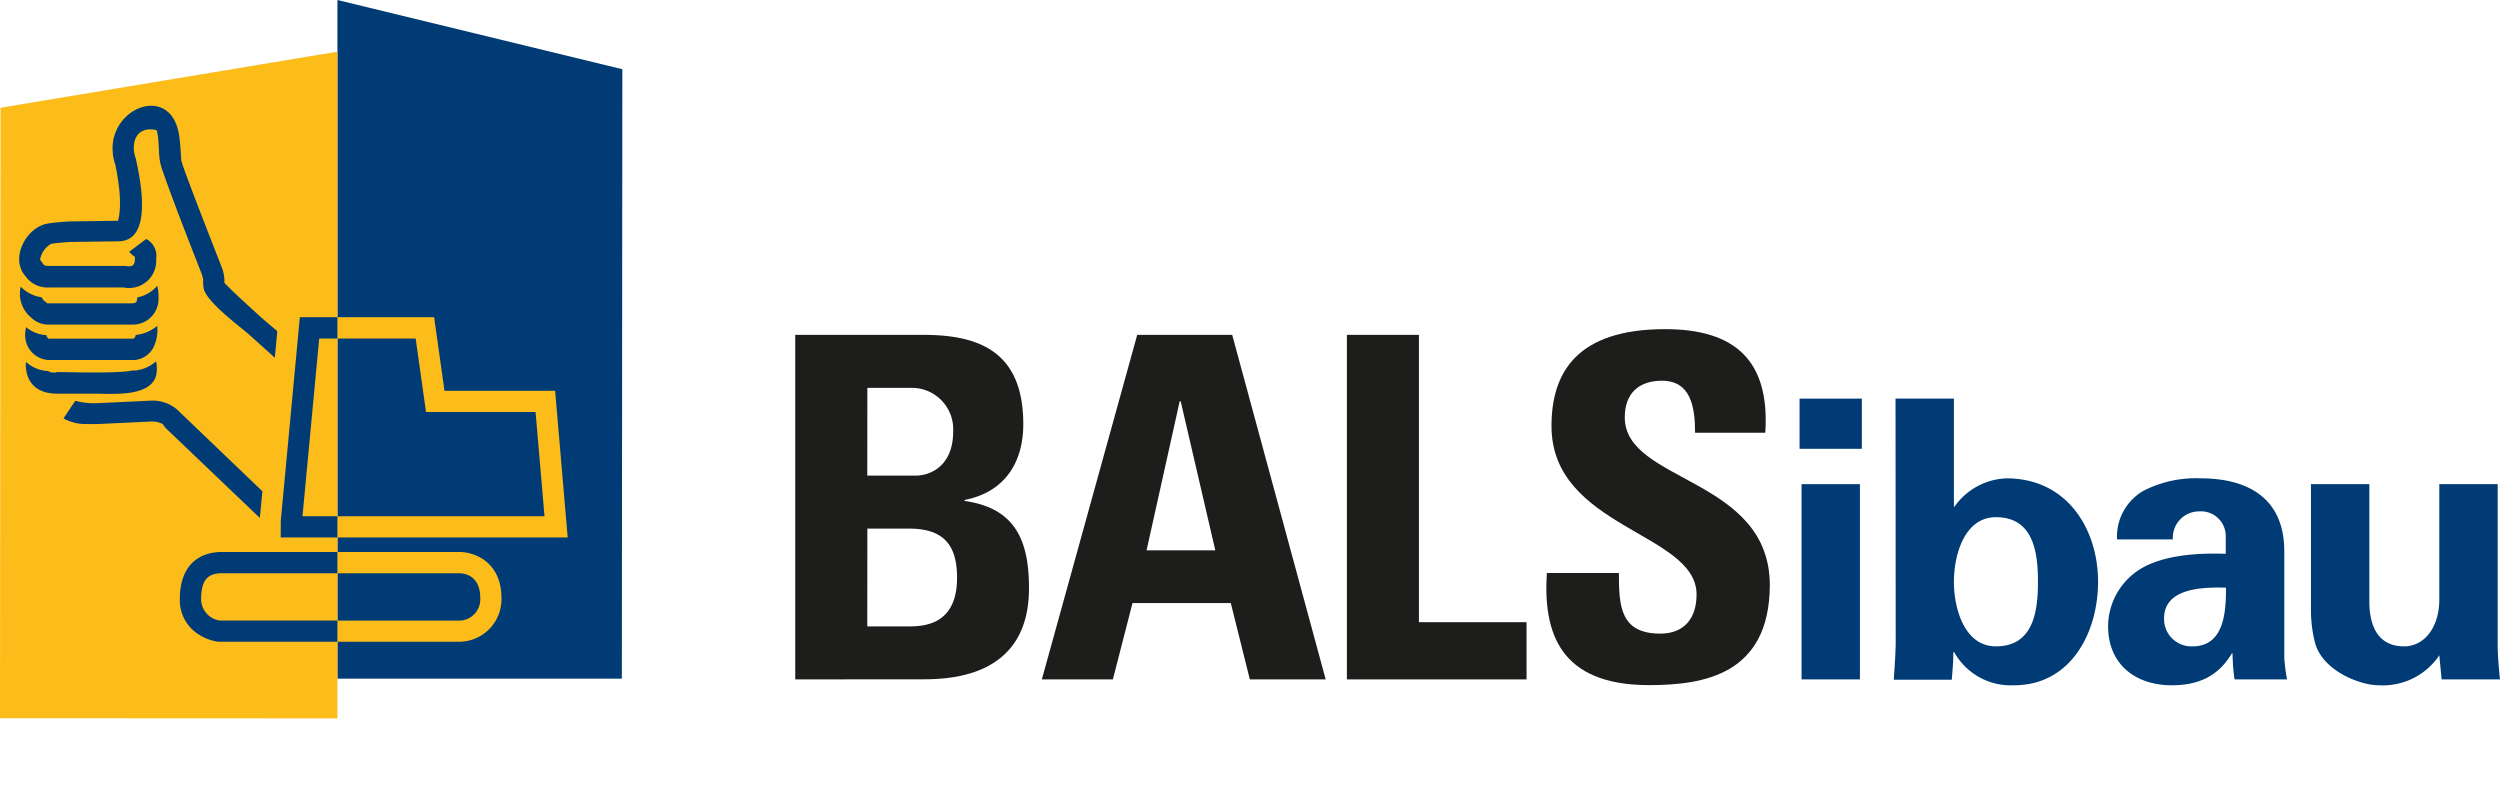 <svg id="Ebene_1" data-name="Ebene 1" xmlns="http://www.w3.org/2000/svg" viewBox="0 0 301.92 96.24"><defs><style>.cls-1{fill:#003b75;}.cls-2,.cls-3{fill:#fcbd1b;}.cls-2{fill-rule:evenodd;}.cls-4{fill:#1d1d1b;}.cls-5{fill:none;}</style></defs><polygon class="cls-1" points="40.75 0 75.16 8.36 75.1 81.96 40.75 81.96 40.75 0 40.75 0"/><path class="cls-2" d="M66.64,50.76l1.08,12.59H38.49l2-21.47H52.16l1.25,8.88M35.87,63.89l2.3-24.58H54.39l1.25,8.89H69l1.52,17.71H35.86v-2Z" transform="translate(-1.96 -1)"/><polygon class="cls-3" points="0.06 13.01 40.75 6.24 40.75 86.76 0 86.74 0.06 13.01 0.06 13.01"/><path class="cls-2" d="M28.8,67.66H57.38c2.11,0,5.14,1.38,5.14,5.56a5.13,5.13,0,0,1-5,5.28H28.32a4.62,4.62,0,0,1-.83-.18A5.62,5.62,0,0,1,26,77.65a4.86,4.86,0,0,1-2.32-4.3c0-4.17,2.38-5.69,5.12-5.69Zm0,2.57H57.38c1.08,0,2.58.58,2.58,3a2.57,2.57,0,0,1-2.45,2.72h-29a2.62,2.62,0,0,1-2.24-2.59c0-2.67,1.14-3.12,2.55-3.12Z" transform="translate(-1.96 -1)"/><path class="cls-1" d="M33.33,63.54,21.91,52.64l-.3-.43a2.8,2.8,0,0,0-1.49-.3l-6.31.3s-.71,0-1.52,0a5.45,5.45,0,0,1-2.66-.68l1.42-2.13a8.83,8.83,0,0,0,2.67.29l6.37-.3a4.52,4.52,0,0,1,3.62,1.42l9.94,9.52-.24,2.52-.08.73Z" transform="translate(-1.96 -1)"/><path class="cls-1" d="M18.24,32a2.23,2.23,0,0,1-.67-.6l2.05-1.54a2.3,2.3,0,0,1,1.2,2.42,3.28,3.28,0,0,1-3.91,3.44H7.85a3.27,3.27,0,0,1-2.64-1.14l-.38-.49c-1.55-2.18.4-5.65,2.85-6.08,1-.18,2.68-.27,2.68-.27l5.86-.08c.52-2,.06-4.85-.33-6.76-2.16-6.44,6.82-10.48,7.73-3.37.13,1,.19,2.2.23,2.81s4.53,12,4.91,13a4.5,4.5,0,0,1,.3,1.4v.41c.49.57,2.73,2.64,4.66,4.38L35.45,41l-.3,3.2L32,41.37c-.85-.76-5.1-3.89-5.43-5.5a4.79,4.79,0,0,1-.08-.73v-.46l-.15-.55c-1.43-3.65-2.87-7.3-4.21-11l-.56-1.58L21.4,21c-.39-1.36-.13-2.89-.52-4.28-2.5-.59-3.19,1.6-2.52,3.42.47,2.24,2.23,10-2.12,10l-5.77.08s-1.48.08-2.34.23A2.74,2.74,0,0,0,6.8,32.36l.41.58c.06.08.21.18.64.18h9.27c.76.13,1.13,0,1.13-.88V32Z" transform="translate(-1.96 -1)"/><path class="cls-1" d="M5.4,39.06a3.76,3.76,0,0,1-.94-3.44A4.35,4.35,0,0,0,7,36.9a1.94,1.94,0,0,0,.17.31l.28.24.22.18s.06,0,.16,0h10c.57,0,.7-.14.7-.71a4.2,4.2,0,0,0,2.42-1.41,4.85,4.85,0,0,1,.15,1.37A3.1,3.1,0,0,1,17.9,40.2H7.72a2.88,2.88,0,0,1-1.93-.79l-.39-.35Z" transform="translate(-1.96 -1)"/><path class="cls-1" d="M5,41.59a3.54,3.54,0,0,1,.12-1.07,4.13,4.13,0,0,0,2.46.95v.14a3.56,3.56,0,0,0,.23.29H18a.62.62,0,0,0,.23-.1,1.43,1.43,0,0,0,.12-.35,4.7,4.7,0,0,0,2.6-1.1A4.87,4.87,0,0,1,20.47,43a2.84,2.84,0,0,1-2.29,1.48H7.81A3,3,0,0,1,5,41.59Z" transform="translate(-1.96 -1)"/><path class="cls-1" d="M8.78,45.93c1.31,0,7.43.21,9.19-.19h.4a4.6,4.6,0,0,0,2.44-1.1,4.07,4.07,0,0,1,.09,1c0,3.48-5.49,2.89-7.63,2.9-1.75,0-3.54,0-4.49,0-2,0-3.46-1-3.67-3a2.41,2.41,0,0,1,0-.83,4.09,4.09,0,0,0,2.65,1.09l.21.13a2.87,2.87,0,0,0,.76.06Z" transform="translate(-1.96 -1)"/><path class="cls-1" d="M28.8,70.23c-1.41,0-2.55.45-2.55,3.12a2.62,2.62,0,0,0,2.24,2.59H42.71V78.5H28.32a4.62,4.62,0,0,1-.83-.18A5.62,5.62,0,0,1,26,77.65a4.86,4.86,0,0,1-2.32-4.3c0-4.17,2.38-5.69,5.12-5.69H42.71v2.57Z" transform="translate(-1.96 -1)"/><polygon class="cls-1" points="33.91 62.89 36.21 38.31 40.75 38.31 40.75 40.88 38.55 40.88 36.53 62.35 40.75 62.35 40.75 64.91 33.9 64.91 33.91 62.89 33.91 62.89"/><path class="cls-4" d="M98,83.05V41.44h15.44c6.63,0,12.1,1.91,12.1,10.78,0,4.78-2.36,8.24-7.09,9.16v.12c6.17.86,7.78,4.84,7.78,10.54,0,10.55-9.16,11-12.85,11Zm8.7-24.61h5.82c1.9,0,4.55-1.26,4.55-5.3a5,5,0,0,0-5-5.3h-5.36Zm0,18.21h4.84c1.84,0,6-.05,6-5.87,0-3.69-1.38-5.94-5.76-5.94h-5.07Z" transform="translate(-1.96 -1)"/><path class="cls-4" d="M127.78,83.05,139.3,41.44h11.47l11.29,41.61H152.9l-2.3-9.22H138.73l-2.37,9.22Zm16.77-33.59h-.12l-4,18h8.3Z" transform="translate(-1.96 -1)"/><path class="cls-4" d="M164.62,83.05V41.44h8.7v34.7h13v6.91Z" transform="translate(-1.96 -1)"/><path class="cls-4" d="M201.1,83.74c-10.78,0-12.79-6.34-12.33-13.54h8.7c0,4,.17,7.32,5,7.32,2.94,0,4.38-1.9,4.38-4.73,0-7.49-17.52-8-17.52-20.34,0-6.51,3.11-11.7,13.72-11.7,8.47,0,12.67,3.81,12.1,12.51h-8.48c0-3.11-.51-6.28-4-6.28-2.82,0-4.49,1.55-4.49,4.43,0,7.9,17.52,7.21,17.52,20.29C215.63,82.47,207.73,83.74,201.1,83.74Z" transform="translate(-1.96 -1)"/><path class="cls-1" d="M226.81,49.14V55.2h-7.52V49.14Zm-.23,10.33V83.05h-7.05V59.47Z" transform="translate(-1.96 -1)"/><path class="cls-1" d="M230.88,49.14h7.05V62.19H238a8,8,0,0,1,6.29-3.42c7.33,0,11.05,6.15,11.05,12.49,0,6.06-3.24,12.5-10.15,12.5a7.84,7.84,0,0,1-7.23-4h-.1c0,1.13-.09,2.21-.19,3.33h-7c.09-1.55.23-3.14.23-4.69ZM243,79.06c4.51,0,5.08-4.18,5.08-7.8s-.57-7.8-5.08-7.8c-3.8,0-5.07,4.56-5.07,7.8S239.2,79.06,243,79.06Z" transform="translate(-1.96 -1)"/><path class="cls-1" d="M257.63,66.14a6.38,6.38,0,0,1,3.2-5.87,13.85,13.85,0,0,1,6.95-1.5c4.74,0,10.05,1.73,10.05,8.83V80.47a22.33,22.33,0,0,0,.33,2.58h-6.34a25.06,25.06,0,0,1-.24-3.14h-.09c-1.6,2.72-4,3.85-7.24,3.85-4.41,0-7.7-2.54-7.7-7.14a8.19,8.19,0,0,1,5-7.47c2.82-1.23,6.39-1.36,9.21-1.27V65.67a3,3,0,0,0-3.25-2.91,3.18,3.18,0,0,0-3.14,3.38Zm5.68,9.54a3.3,3.3,0,0,0,3.43,3.38c3.9,0,4.05-4.32,4.05-7.09C268.34,71.92,263.31,71.87,263.31,75.68Z" transform="translate(-1.96 -1)"/><path class="cls-1" d="M296.55,80.14a8.21,8.21,0,0,1-7.28,3.62c-2.35,0-6.9-1.79-7.75-5.22a15.9,15.9,0,0,1-.47-3.76V59.47h7.05V73.61c0,2.54.75,5.45,4.22,5.45,2.21,0,4.14-2,4.23-5.45V59.47h7.05V78.83c0,1.4.14,2.81.28,4.22h-7.05Z" transform="translate(-1.96 -1)"/><rect class="cls-5" x="129.17" y="82.05" width="14.19" height="14.19"/></svg>